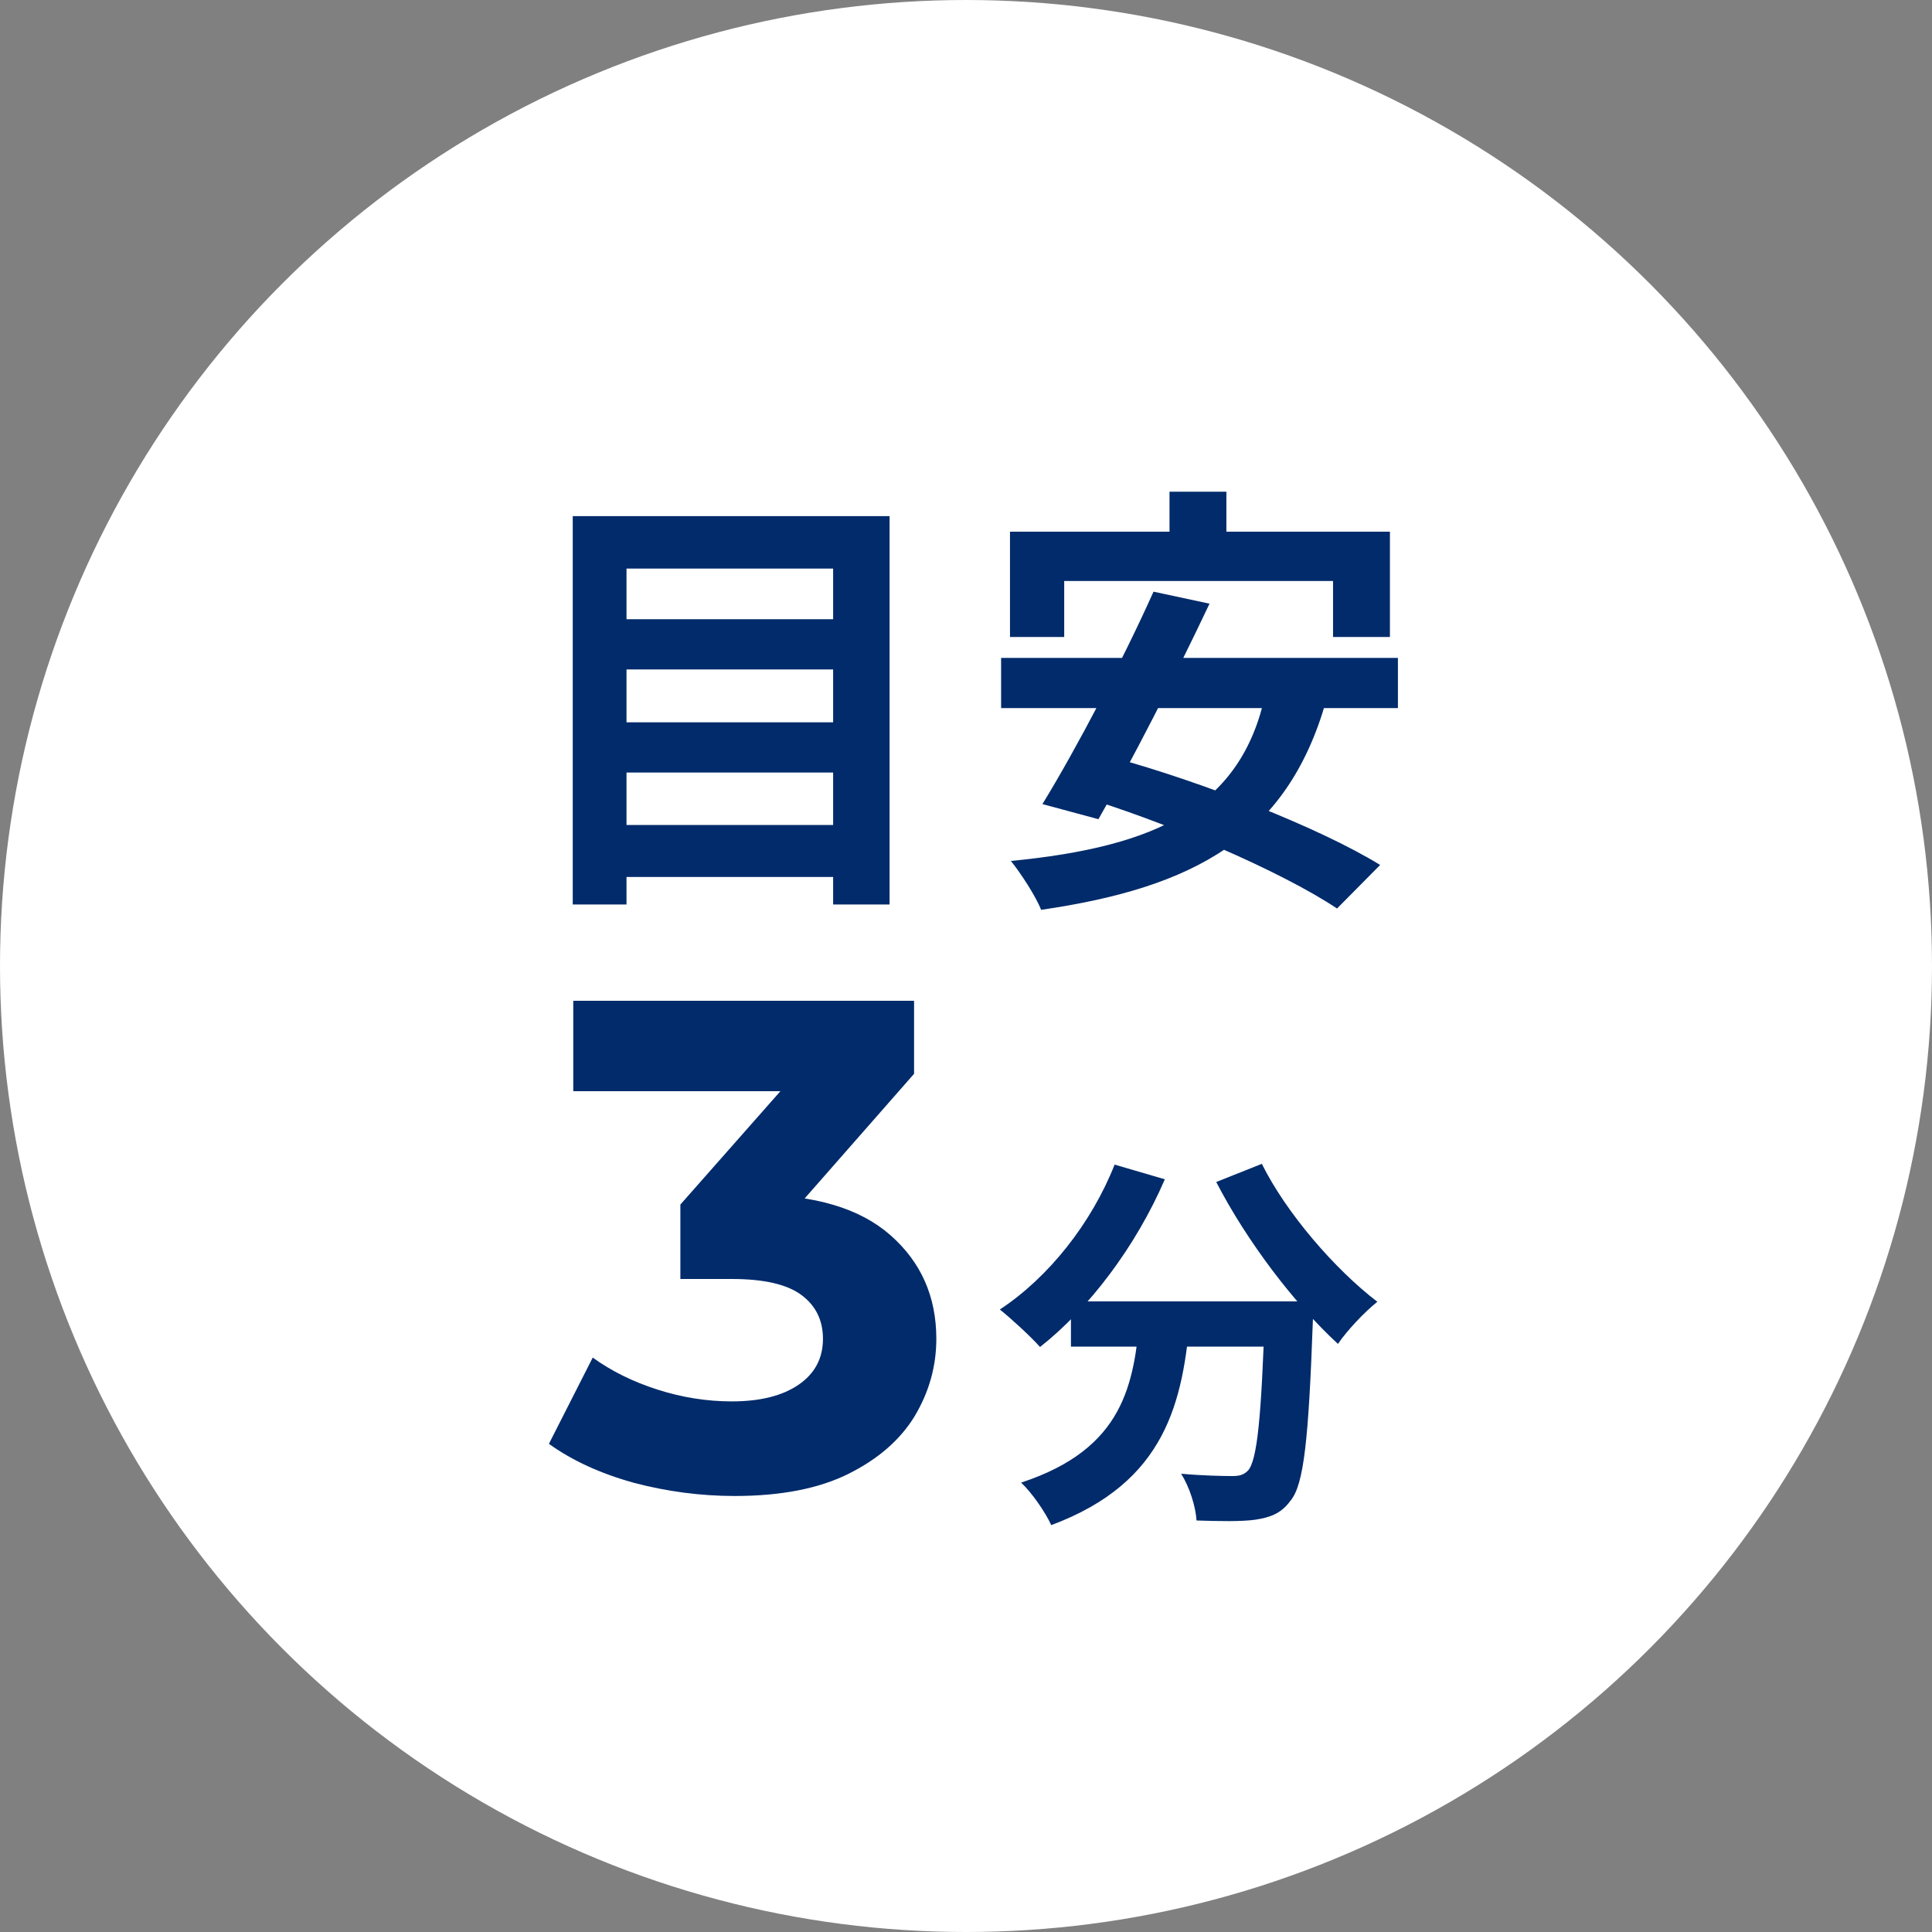 <svg width="100" height="100" viewBox="0 0 100 100" fill="none" xmlns="http://www.w3.org/2000/svg">
<rect x="0" y="0" width="100" height="100" fill="#808080" stroke="none"/>
<circle cx="50" cy="50" r="50" fill="white"/>
<path d="M31.646 32.051H44.135V34.65H31.646V32.051ZM31.646 37.387H44.135V39.986H31.646V37.387ZM31.646 42.7H44.135V45.391H31.646V42.7ZM29.645 26.715H46.044V46.817H43.123V29.429H32.428V46.817H29.645V26.715ZM60.534 25.45H63.478V29.636H60.534V25.45ZM52.277 27.52H71.942V32.971H68.998V30.073H55.083V32.971H52.277V27.52ZM59.706 30.625L62.604 31.246C60.856 34.949 58.51 39.526 56.854 42.401L53.956 41.619C55.681 38.813 58.119 34.167 59.706 30.625ZM65.502 35.892L68.63 36.306C66.606 43.367 61.776 45.943 53.887 47.093C53.634 46.426 52.829 45.184 52.323 44.563C59.867 43.827 64.26 41.78 65.502 35.892ZM51.817 34.052H72.356V36.651H51.817V34.052ZM55.681 41.136L57.682 39.227C62.121 40.446 68.216 42.792 71.436 44.77L69.205 47.024C66.307 45.092 60.327 42.516 55.681 41.136ZM38.024 77.432C36.272 77.432 34.532 77.204 32.804 76.748C31.076 76.268 29.612 75.596 28.412 74.732L30.68 70.268C31.64 70.964 32.756 71.516 34.028 71.924C35.3 72.332 36.584 72.536 37.88 72.536C39.344 72.536 40.496 72.248 41.336 71.672C42.176 71.096 42.596 70.304 42.596 69.296C42.596 68.336 42.224 67.58 41.48 67.028C40.736 66.476 39.536 66.2 37.88 66.2H35.216V62.348L42.236 54.392L42.884 56.48H29.672V51.8H47.312V55.58L40.328 63.536L37.376 61.844H39.068C42.164 61.844 44.504 62.54 46.088 63.932C47.672 65.324 48.464 67.112 48.464 69.296C48.464 70.712 48.092 72.044 47.348 73.292C46.604 74.516 45.464 75.512 43.928 76.28C42.392 77.048 40.424 77.432 38.024 77.432ZM55.432 67.36H66.252V69.7H55.432V67.36ZM65.472 67.36H67.992C67.992 67.36 67.972 68.1 67.952 68.4C67.732 74.48 67.492 76.86 66.792 77.68C66.292 78.36 65.732 78.54 64.972 78.66C64.272 78.76 63.112 78.74 61.932 78.7C61.892 78 61.572 76.96 61.132 76.28C62.252 76.38 63.292 76.4 63.792 76.4C64.152 76.4 64.372 76.34 64.592 76.12C65.072 75.6 65.292 73.36 65.472 67.8V67.36ZM57.692 60.28L60.292 61.04C58.792 64.52 56.352 67.74 53.832 69.72C53.372 69.2 52.332 68.24 51.752 67.78C54.272 66.12 56.492 63.32 57.692 60.28ZM65.312 60.24C66.572 62.78 69.092 65.7 71.292 67.38C70.632 67.9 69.712 68.88 69.252 69.56C66.992 67.48 64.532 64.24 62.952 61.18L65.312 60.24ZM59.012 68.04H61.612C61.232 72.54 60.372 76.72 54.412 78.94C54.112 78.28 53.412 77.26 52.852 76.74C58.212 74.98 58.692 71.6 59.012 68.04Z" fill="#012B6B"/>
</svg>
